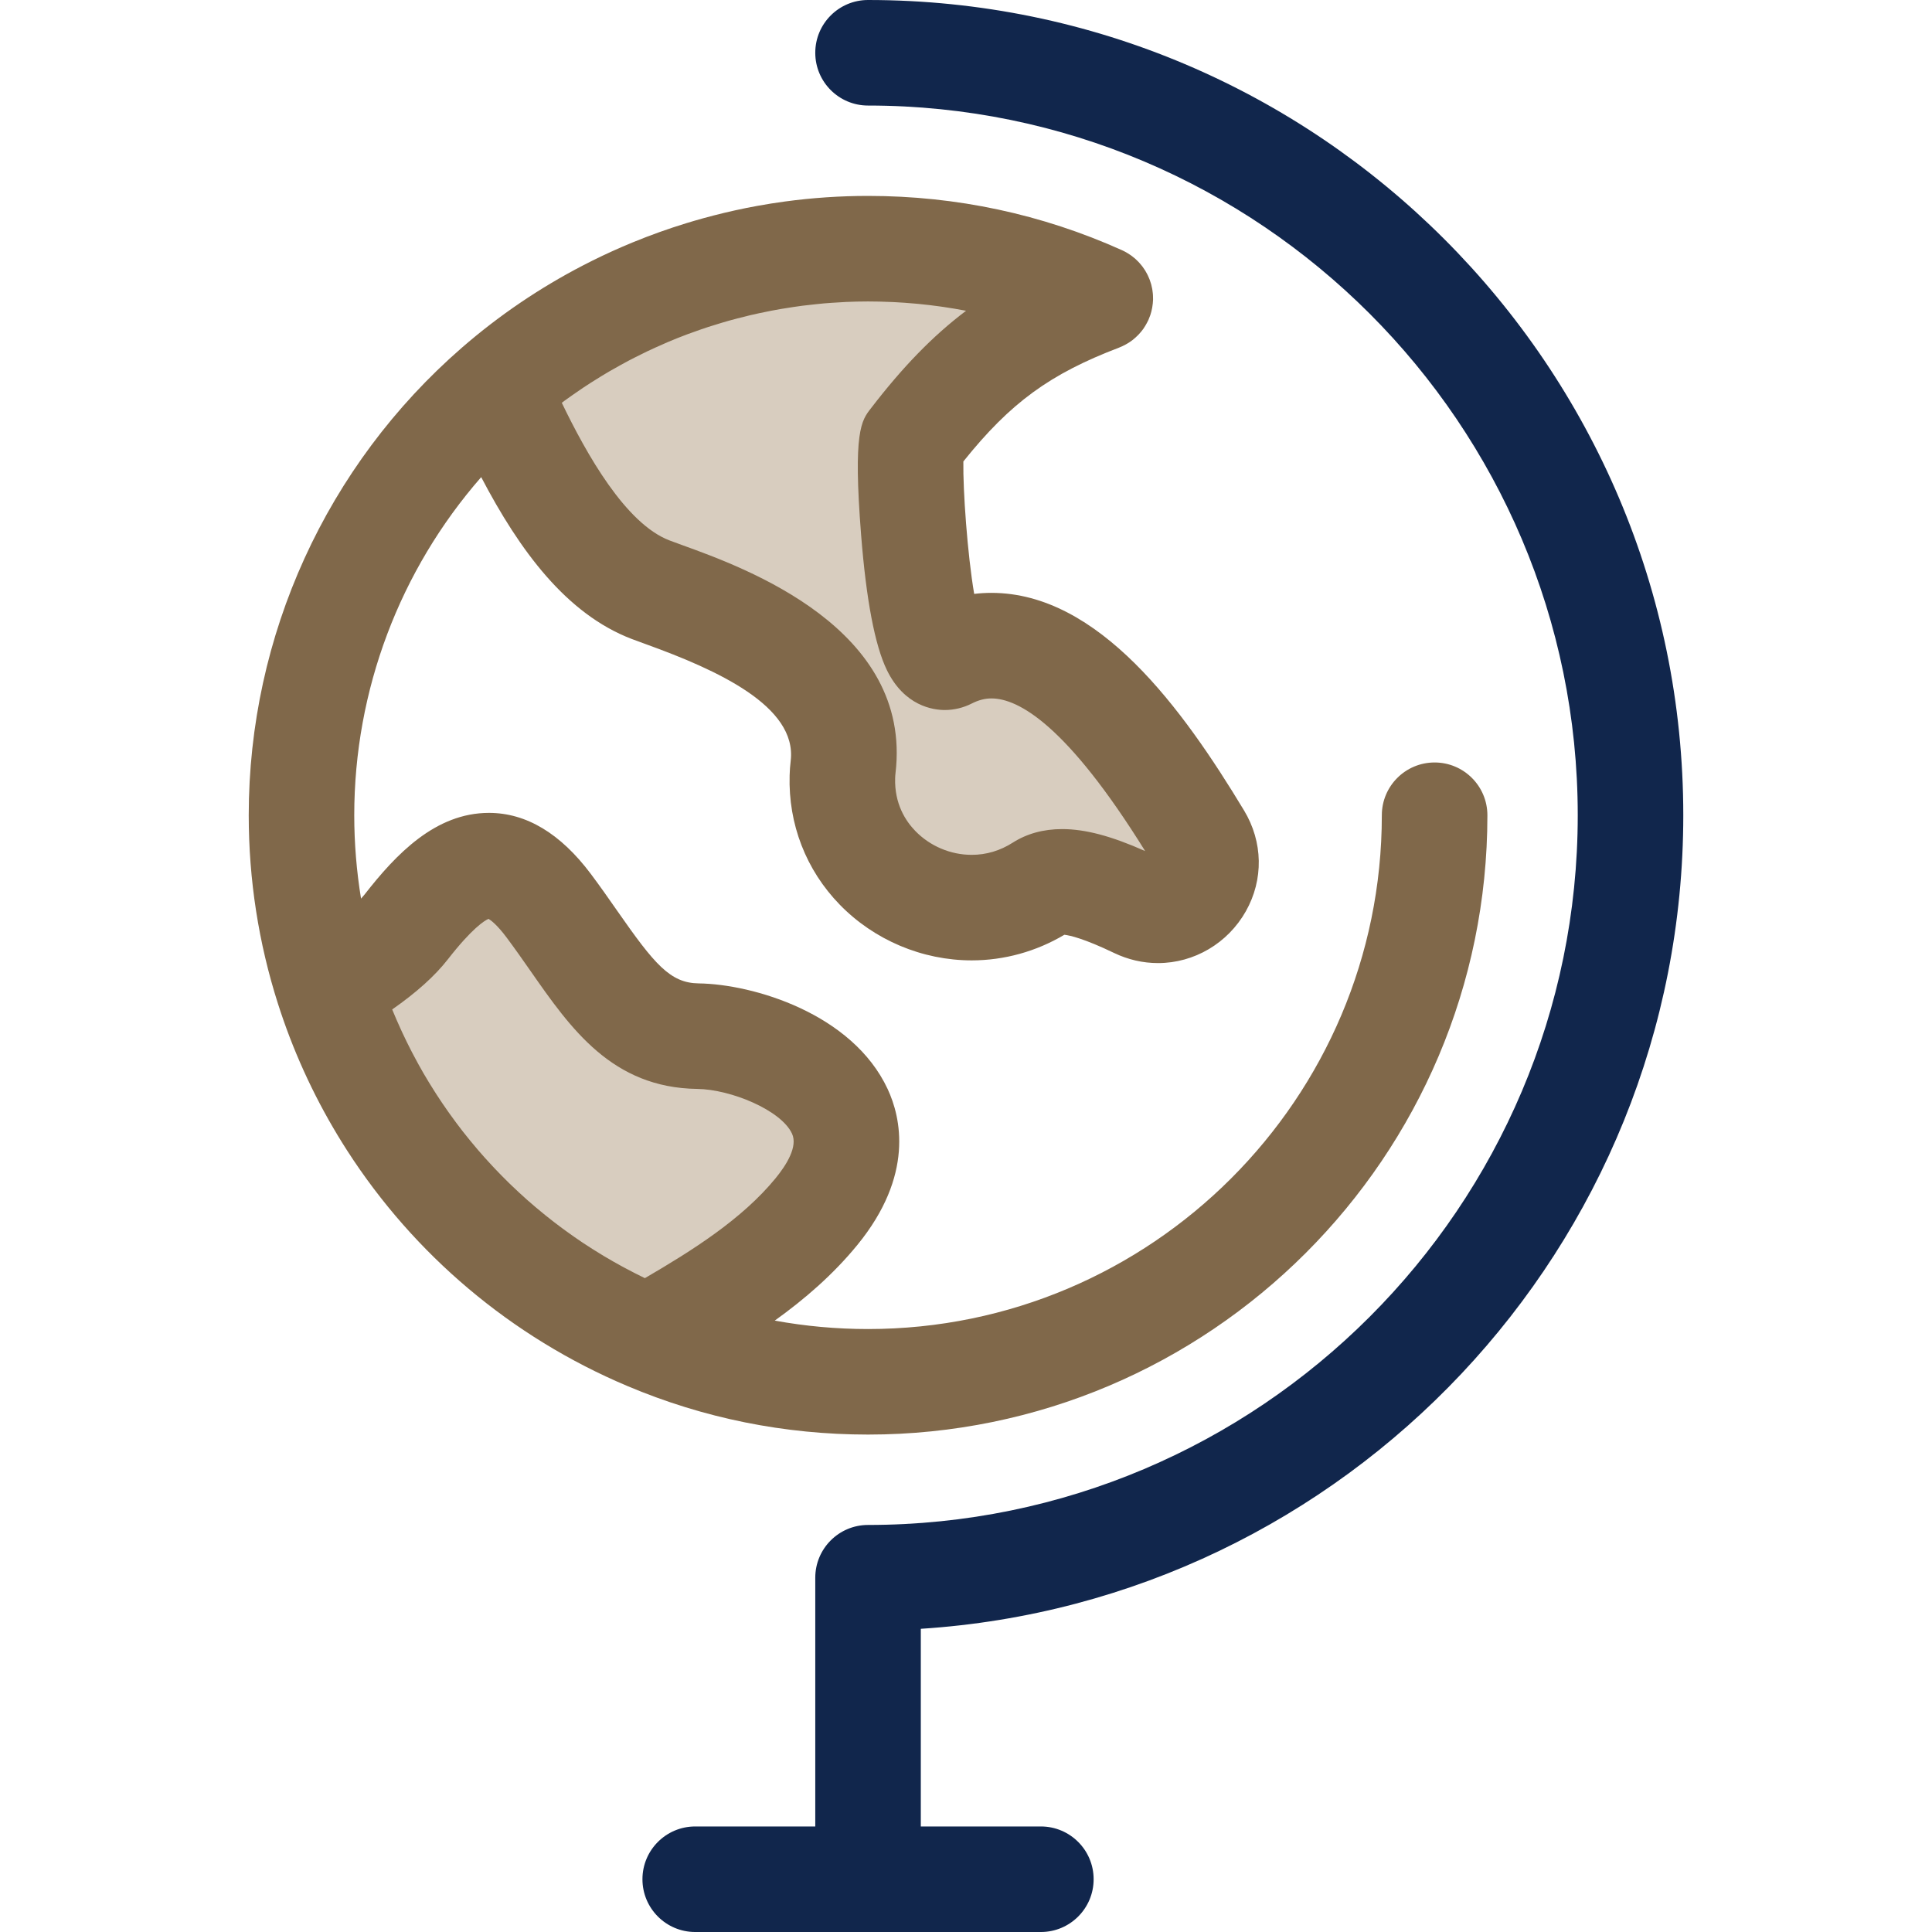 <?xml version="1.0" encoding="iso-8859-1"?>
<!-- Uploaded to: SVG Repo, www.svgrepo.com, Generator: SVG Repo Mixer Tools -->
<svg height="800px" width="800px" version="1.1" id="Layer_1" xmlns="http://www.w3.org/2000/svg" xmlns:xlink="http://www.w3.org/1999/xlink" 
	 viewBox="0 0 512 512" xml:space="preserve">
<g>
	<path style="fill:#d8cdbf;" d="M216.367,321.096c-12.051,14.727-29.566,24.602-44.678,33.331
		c-40.133-16.937-71.354-50.812-84.709-92.679c8.536-4.999,16.348-10.565,20.666-16.099c13.151-16.87,24.374-23.501,37.751-5.646
		c13.366,17.867,20.792,34.339,39.565,34.588C203.715,274.842,240.594,291.484,216.367,321.096z"/>
	<path style="fill:#d8cdbf;" d="M301.258,239.924c-10.283-4.944-19.998-8.243-25.361-4.818
		c-22.924,14.601-53.442-2.04-52.659-29.215c0.022-0.908,0.091-1.791,0.193-2.653c3.526-29.884-39.181-42.411-51.027-46.969
		c-18.309-7.017-30.949-31.63-40.801-53.6c26.358-22.9,60.766-36.766,98.438-36.766c21.936,0,42.762,4.704,61.548,13.151
		c-21.517,8.208-34.486,17.889-49.746,37.74c-1.758,2.245,1.19,61.321,9.353,57.172c25.168-12.799,49.475,19.805,66.514,48.034
		C324.237,232.816,312.651,245.388,301.258,239.924z"/>
</g>
<g>
	<path style="fill:#80684a;" d="M380.184,202.063c-7.722,0-13.985,6.261-13.985,13.985c0,75.079-61.082,136.161-136.16,136.161
		c-8.374,0-16.628-0.754-24.718-2.236c7.869-5.648,15.418-12.14,21.868-20.022c15.14-18.504,11.544-33.843,8.052-41.338
		c-9.335-20.04-35.679-27.813-50.091-28.003c-7.552-0.101-11.681-5.058-21.554-19.201c-2.191-3.141-4.458-6.388-7.005-9.791
		c-8.052-10.747-17.14-16.196-27.011-16.196c-14.187,0-24.623,10.933-32.956,21.622c-0.241,0.308-0.557,0.678-0.944,1.099
		c-1.186-7.269-1.8-14.65-1.8-22.094c0-33.17,12.084-64.939,33.64-89.604c10.196,19.467,22.546,36.237,39.863,42.875
		c1.088,0.418,2.418,0.902,3.939,1.452c18.69,6.76,39.926,16.373,38.221,30.816c-0.158,1.336-0.255,2.67-0.284,3.9
		c-0.372,12.894,4.337,25.049,13.256,34.227c9.135,9.402,21.889,14.794,34.991,14.794c8.612,0,17.068-2.34,24.565-6.787
		c1.491,0.171,5.234,1.011,13.14,4.809c3.73,1.789,7.659,2.696,11.679,2.696c9.575,0,18.492-5.261,23.27-13.729
		c4.738-8.395,4.558-18.387-0.478-26.726c-16.204-26.845-38.456-57.657-66.947-57.657c-1.531,0-3.056,0.091-4.567,0.274
		c-1.796-10.563-2.991-27.505-2.868-35.097c12.532-15.646,23-23.205,41.274-30.175c0.017-0.007,0.031-0.015,0.048-0.022
		c0.561-0.217,1.103-0.48,1.632-0.766c0.127-0.069,0.255-0.137,0.379-0.21c0.524-0.305,1.032-0.636,1.515-1.01
		c0.049-0.038,0.092-0.08,0.14-0.117c0.439-0.348,0.854-0.729,1.253-1.133c0.087-0.088,0.175-0.175,0.26-0.266
		c0.417-0.446,0.814-0.916,1.175-1.422c0.025-0.036,0.046-0.074,0.071-0.11c0.315-0.45,0.599-0.929,0.863-1.424
		c0.081-0.151,0.158-0.302,0.234-0.456c0.066-0.133,0.14-0.259,0.201-0.394c0.164-0.365,0.301-0.734,0.431-1.105
		c0.021-0.062,0.05-0.119,0.07-0.18c0.2-0.593,0.345-1.191,0.463-1.791c0.025-0.126,0.045-0.252,0.066-0.379
		c0.102-0.617,0.175-1.232,0.193-1.847c0-0.008,0.003-0.017,0.003-0.025c0-0.003,0-0.007,0-0.01
		c0.004-0.143-0.003-0.282-0.004-0.425c0-0.271-0.006-0.543-0.021-0.813c-0.01-0.159-0.025-0.316-0.039-0.474
		c-0.025-0.269-0.059-0.536-0.099-0.8c-0.021-0.134-0.039-0.27-0.064-0.403c-0.07-0.385-0.152-0.765-0.255-1.14
		c-0.003-0.011-0.006-0.022-0.008-0.035c-0.108-0.394-0.238-0.782-0.379-1.164c-0.039-0.105-0.083-0.208-0.124-0.312
		c-0.112-0.28-0.231-0.554-0.359-0.825c-0.055-0.115-0.108-0.229-0.166-0.343c-0.148-0.291-0.306-0.578-0.475-0.857
		c-0.042-0.071-0.08-0.144-0.124-0.215c-0.204-0.327-0.425-0.645-0.656-0.954c-0.091-0.123-0.189-0.241-0.284-0.359
		c-0.158-0.197-0.319-0.39-0.487-0.578c-0.112-0.126-0.224-0.25-0.34-0.372c-0.194-0.203-0.397-0.399-0.604-0.59
		c-0.091-0.084-0.176-0.173-0.27-0.255c-0.291-0.256-0.597-0.496-0.912-0.729c-0.116-0.085-0.235-0.165-0.354-0.248
		c-0.239-0.165-0.484-0.324-0.736-0.475c-0.116-0.07-0.231-0.14-0.35-0.207c-0.368-0.207-0.744-0.406-1.134-0.58
		c-21.223-9.542-43.86-14.38-67.281-14.38c-7.417,0-14.789,0.502-22.065,1.488c-2.426,0.329-4.84,0.712-7.244,1.147
		c-3.921,0.71-7.808,1.572-11.656,2.563c-1.71,0.441-3.411,0.909-5.104,1.404c-0.699,0.204-1.397,0.414-2.093,0.627
		c-4.788,1.468-9.504,3.156-14.134,5.055c-3.619,1.484-7.185,3.098-10.693,4.839c-0.824,0.408-1.643,0.824-2.458,1.247
		c-11.469,5.935-22.277,13.236-32.162,21.823c-0.004,0.003-0.007,0.007-0.011,0.01c-35.912,31.202-56.509,76.371-56.509,123.926
		c0,17.05,2.607,33.857,7.746,49.949c0.456,1.428,0.93,2.847,1.422,4.258c4.297,12.302,10.007,23.923,16.935,34.686
		c17.703,27.501,43.414,49.36,74.229,62.364c0.001,0.001,0.004,0.001,0.006,0.003c0,0,0.001,0,0.003,0.001
		c0.001,0.001,0.001,0,0.001,0c20.195,8.539,41.657,12.867,63.789,12.867c90.501,0,164.129-73.628,164.129-164.13
		C394.169,208.324,387.908,202.063,380.184,202.063z M236.162,80.031c0.228,0.01,0.457,0.015,0.687,0.027
		c1.928,0.094,3.849,0.235,5.763,0.408c0.315,0.028,0.631,0.056,0.945,0.087c1.877,0.183,3.746,0.407,5.608,0.667
		c0.323,0.045,0.646,0.094,0.971,0.141c1.877,0.277,3.745,0.587,5.605,0.943c0.092,0.017,0.183,0.038,0.276,0.055
		c-8.911,6.721-16.87,14.997-25.185,25.814c-2.573,3.285-4.795,6.122-2.629,33.591c1.361,17.25,3.661,29.305,6.838,35.827
		c4.646,9.539,12.277,10.57,15.342,10.57c2.456,0,4.927-0.597,7.152-1.728c1.779-0.905,3.479-1.345,5.199-1.345
		c7.202,0,20.048,7.136,40.744,40.453c-9.013-4.012-15.913-5.826-22.012-5.826c-4.942,0-9.347,1.212-13.081,3.597
		c-3.362,2.142-7.023,3.229-10.879,3.229c-5.59,0-11.031-2.302-14.931-6.315c-2.551-2.625-5.552-7.173-5.355-13.997
		c0.011-0.429,0.042-0.867,0.099-1.351c4.524-38.342-39.799-54.372-56.485-60.406c-1.316-0.475-2.468-0.891-3.425-1.259
		c-11.632-4.458-21.974-22.862-28.527-36.466c0.275-0.204,0.543-0.418,0.819-0.62c0.631-0.461,1.27-0.909,1.909-1.359
		c0.95-0.67,1.905-1.33,2.87-1.975c0.661-0.442,1.327-0.875,1.996-1.305c0.969-0.622,1.945-1.231,2.928-1.828
		c0.674-0.41,1.351-0.817,2.032-1.214c1.011-0.59,2.032-1.159,3.057-1.723c0.666-0.365,1.33-0.736,2.001-1.089
		c1.094-0.578,2.2-1.129,3.309-1.675c0.617-0.305,1.228-0.62,1.85-0.913c1.322-0.627,2.657-1.221,3.997-1.805
		c0.42-0.183,0.832-0.38,1.253-0.558c1.775-0.752,3.565-1.467,5.369-2.142c0.372-0.138,0.75-0.26,1.122-0.396
		c1.431-0.522,2.865-1.029,4.311-1.502c0.642-0.21,1.289-0.399,1.935-0.599c1.19-0.369,2.38-0.734,3.58-1.071
		c0.731-0.206,1.467-0.393,2.201-0.586c1.129-0.296,2.259-0.586,3.395-0.853c0.771-0.182,1.545-0.351,2.319-0.519
		c1.116-0.242,2.236-0.473,3.359-0.687c0.787-0.15,1.576-0.295,2.366-0.431c1.13-0.196,2.263-0.372,3.398-0.538
		c0.785-0.115,1.568-0.231,2.354-0.333c1.175-0.151,2.354-0.277,3.534-0.399c0.75-0.077,1.498-0.162,2.249-0.227
		c1.296-0.112,2.597-0.189,3.899-0.263c0.638-0.036,1.274-0.088,1.913-0.116c1.94-0.083,3.885-0.131,5.834-0.131
		C232.089,79.887,234.127,79.943,236.162,80.031z M118.675,254.247c6.447-8.27,9.718-10.27,10.788-10.743
		c0.659,0.393,2.275,1.587,4.738,4.875c2.264,3.028,4.4,6.083,6.462,9.038c10.589,15.171,21.54,30.856,44.116,31.156
		c8.875,0.117,22.205,5.608,25.109,11.846c1.597,3.428-1.482,8.318-4.344,11.817c-8.908,10.887-22.159,19.201-34.641,26.484
		c-0.067-0.032-0.136-0.063-0.203-0.095c-1.666-0.807-3.309-1.652-4.934-2.52c-0.316-0.169-0.633-0.338-0.948-0.51
		c-1.605-0.875-3.193-1.777-4.758-2.714c-0.249-0.15-0.495-0.303-0.743-0.454c-1.573-0.955-3.131-1.935-4.66-2.951
		c-0.07-0.046-0.141-0.091-0.211-0.137c-1.558-1.039-3.086-2.116-4.597-3.215c-0.266-0.194-0.534-0.386-0.799-0.582
		c-1.453-1.073-2.881-2.173-4.288-3.302c-0.263-0.211-0.523-0.425-0.783-0.638c-1.436-1.169-2.854-2.359-4.239-3.584
		c-0.09-0.08-0.178-0.162-0.267-0.242c-1.345-1.197-2.663-2.424-3.959-3.671c-0.199-0.192-0.4-0.379-0.597-0.572
		c-1.292-1.26-2.554-2.547-3.794-3.856c-0.245-0.259-0.488-0.519-0.731-0.779c-1.233-1.323-2.445-2.665-3.625-4.037
		c-0.165-0.192-0.324-0.386-0.488-0.578c-1.147-1.348-2.268-2.716-3.362-4.107c-0.109-0.14-0.222-0.276-0.333-0.417
		c-1.123-1.442-2.211-2.913-3.277-4.4c-0.204-0.285-0.41-0.571-0.613-0.857c-1.033-1.467-2.039-2.954-3.015-4.461
		c-0.176-0.271-0.348-0.547-0.522-0.821c-1.006-1.58-1.99-3.176-2.931-4.8c-0.013-0.022-0.025-0.046-0.038-0.069
		c-0.934-1.614-1.828-3.254-2.696-4.909c-0.145-0.278-0.295-0.555-0.439-0.833c-0.831-1.61-1.629-3.239-2.398-4.885
		c-0.148-0.319-0.294-0.638-0.441-0.958c-0.771-1.684-1.515-3.381-2.218-5.102c-0.021-0.049-0.039-0.099-0.059-0.15
		C110.399,263.006,115.26,258.621,118.675,254.247z"/>
	<path style="fill:#11264c;" d="M446.088,216.048C446.088,96.919,349.17,0,230.04,0c-7.722,0-13.985,6.261-13.985,13.985
		s6.262,13.985,13.985,13.985c103.707,0,188.079,84.372,188.079,188.079s-84.372,188.08-188.079,188.08
		c-7.722,0-13.985,6.261-13.985,13.985v65.918H184.24c-7.722,0-13.985,6.261-13.985,13.985c0,7.724,6.262,13.985,13.985,13.985
		h91.599c7.722,0,13.985-6.261,13.985-13.985c0-7.724-6.262-13.985-13.985-13.985h-31.815V431.65
		C356.663,424.42,446.088,330.481,446.088,216.048z"/>
</g>
</svg>